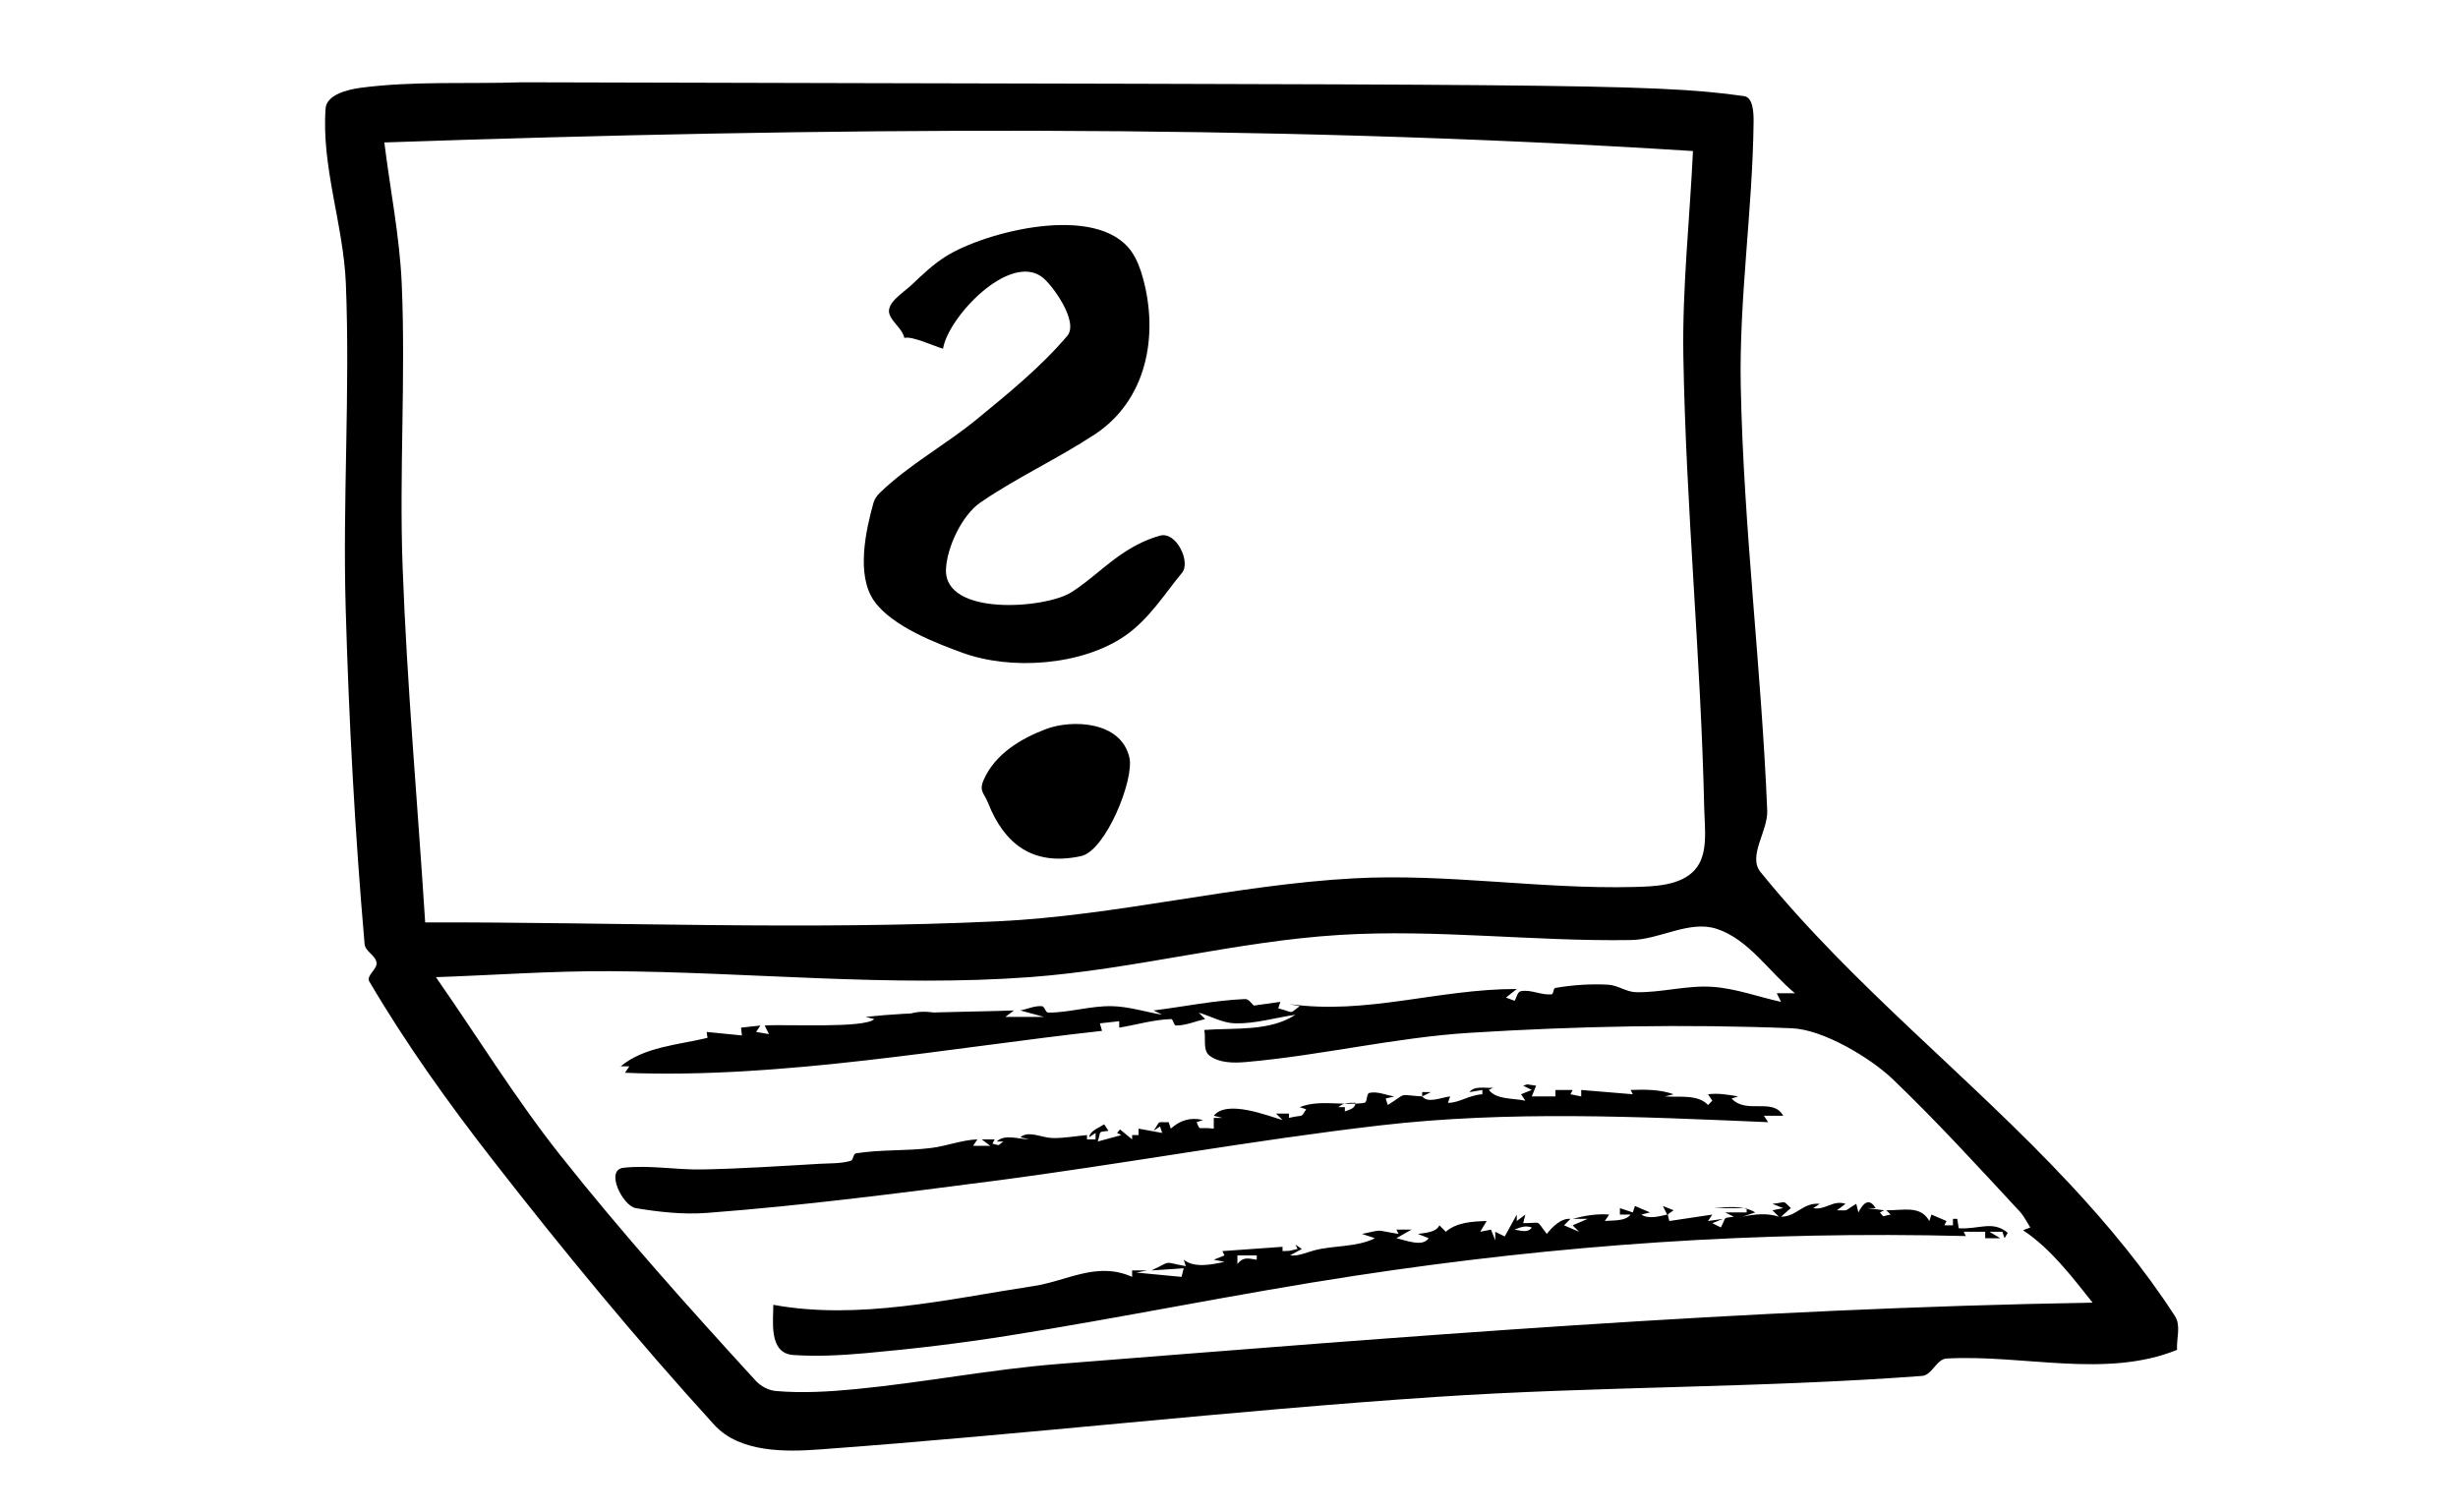 <?xml version="1.0" encoding="UTF-8" standalone="no"?>
<!DOCTYPE svg PUBLIC "-//W3C//DTD SVG 1.1//EN" "http://www.w3.org/Graphics/SVG/1.1/DTD/svg11.dtd">
<!-- Created with Vectornator (http://vectornator.io/) -->
<svg height="954.0pt" stroke-miterlimit="10" style="fill-rule:nonzero;clip-rule:evenodd;stroke-linecap:round;stroke-linejoin:round;" version="1.1" viewBox="0 0 1551 954" width="1551.0pt" xml:space="preserve" xmlns="http://www.w3.org/2000/svg" xmlns:xlink="http://www.w3.org/1999/xlink">
<defs/>
<g id="Ebene-1">
<path d="M329.299 51.93C295.288 53.103 261.001 50.958 227.268 55.447C218.884 56.563 206.071 59.975 205.455 68.411C202.752 105.436 216.752 141.951 218.243 179.044C220.979 247.123 216.184 315.338 218.116 383.444C220.126 454.316 223.92 525.176 230.065 595.809C230.467 600.43 237.027 602.902 237.607 607.504C238.136 611.709 230.882 615.714 233.031 619.368C256.091 658.583 282.68 695.744 310.613 731.652C355.301 789.099 401.664 845.35 450.677 899.154C466.95 917.018 496.492 916.201 517.131 914.696C646.842 905.241 776.121 890.216 905.888 881.562C1008.07 874.747 1110.71 875.977 1212.83 868.3C1219.12 867.827 1221.95 857.676 1228.25 857.325C1276.7 854.632 1328.75 870.11 1373.71 851.86C1373.29 844.784 1376.29 836.585 1372.44 830.631C1353.14 800.772 1330.3 773.155 1306.04 747.16C1243.01 679.6 1169.05 622.094 1110.88 550.302C1102.7 540.202 1115.65 524.522 1115.12 511.533C1111.49 422.199 1100.19 333.22 1098.42 243.83C1097.32 188.142 1105.89 132.625 1106.52 76.93C1106.58 71.146 1106.22 61.471 1100.5 60.656C1040.6 52.129 979.684 53.737 329.299 51.93ZM1068.26 95.319C1066.24 138.509 1061.45 181.659 1062.2 224.89C1063.83 320.087 1073.26 415.032 1075.37 510.219C1075.66 523.295 1078.15 539.28 1069.39 548.997C1060.45 558.931 1044.12 559.422 1030.76 559.751C971.991 561.197 913.189 551.117 854.492 554.285C779.103 558.355 705.04 577.827 629.627 581.403C509.314 587.108 388.731 581.855 268.284 582.081C263.538 507.281 256.796 432.582 254.047 357.682C251.865 298.218 256.055 238.62 253.496 179.172C252.207 149.217 246.18 119.654 242.522 89.895C517.859 80.466 793.127 77.873 1068.26 95.319ZM570.646 213.281C575.297 211.73 590.942 219.064 595.052 220.06C598.324 200.015 636.73 159.519 657.465 174.765C663.882 179.483 680.994 203.075 673.439 211.967C656.709 231.657 636.418 248.111 616.449 264.508C596.653 280.763 573.65 293.154 555.223 310.947C553.405 312.702 551.832 314.91 551.155 317.345C546.478 334.161 539.914 362.895 551.664 379.376C563.194 395.551 591.443 406.123 607.255 411.918C637.933 423.16 682.722 420.079 709.963 401.198C725.128 390.687 734.952 374.643 745.894 361.411C751.455 354.686 742.302 335.196 731.996 338.022C724.244 340.147 716.865 343.779 710.09 348.106C698.131 355.745 688.065 366.111 676.093 373.729C659.693 384.165 595.577 389.09 596.916 359.165C597.539 345.255 607.052 325.023 618.78 317.006C641.806 301.265 667.364 289.512 690.684 274.211C723.483 252.69 731.303 212.065 721.149 175.316C719.537 169.481 717.399 163.606 713.903 158.664C692.084 127.809 621.16 146.399 596.662 161.884C588.889 166.797 582.134 173.21 575.476 179.553C569.722 185.034 558.363 191.509 561.451 198.832C563.669 204.092 569.495 207.689 570.646 213.281ZM660.134 460.051C644.493 465.945 628.061 475.607 620.814 491.915C617.517 499.333 620.956 500.329 623.525 506.829C633.58 532.273 651.537 546.93 682.167 540.26C697.679 536.883 715.818 491.953 712.661 478.098C707.372 454.884 676.207 453.995 660.134 460.051ZM1132.66 626.825C1126.9 626.825 1126.9 626.825 1121.13 626.825C1122.49 629.537 1122.49 629.537 1123.85 632.249C1109.38 629.085 1095.23 623.742 1080.46 622.758C1064.41 621.688 1048.41 626.479 1032.32 626.147C1026.24 626.022 1020.77 621.726 1014.7 621.402C1003.62 620.811 992.414 621.57 981.479 623.435C979.903 623.704 980.528 627.354 978.936 627.503C972.545 628.102 966.108 624.362 959.785 625.469C957.377 625.891 957.073 629.537 955.717 631.571C953.005 630.554 953.005 630.554 950.293 629.537C953.683 626.825 953.683 626.825 957.073 624.113C907.003 624.113 862.518 640.629 813.349 633.605C816.739 634.283 816.739 634.283 820.129 634.96C812.805 640.264 817.174 639.019 806.57 636.316C807.248 634.283 807.248 634.283 807.926 632.249C793.35 634.283 793.35 634.283 778.774 636.316C785.215 635.638 785.215 635.638 791.655 634.96C789.635 633.463 788.108 630.362 785.596 630.469C766.242 631.293 747.151 635.271 727.928 637.672C730.64 639.028 730.64 639.028 733.352 640.384C722.731 638.576 712.261 635.164 701.489 634.96C688.089 634.708 674.892 639.028 661.49 639.028C659.573 639.028 659.334 635.108 657.422 634.96C652.827 634.607 648.383 636.768 643.864 637.672C651.321 639.706 651.321 639.706 658.778 641.74C646.575 641.74 646.575 641.74 634.372 641.74C637.084 639.706 637.084 639.706 639.796 637.672C608.6 638.759 577.27 638.346 546.24 641.74C548.952 642.418 548.952 642.418 551.664 643.096C545.631 649.128 495.938 646.232 482.513 647.163C483.869 649.875 483.869 649.875 485.225 652.587C481.158 651.909 481.158 651.909 477.09 651.231C478.446 649.197 478.446 649.197 479.802 647.163C473.7 647.841 473.7 647.841 467.599 648.519C467.874 650.977 467.874 650.977 468.15 653.434C457.027 652.333 457.027 652.333 445.905 651.231C446.159 653.095 446.159 653.095 446.413 654.96C427.738 659.442 406.423 660.63 391.669 672.925C394.381 672.925 394.381 672.925 397.093 672.925C395.737 674.959 395.737 674.959 394.381 676.993C492.269 681.072 601.267 660.863 695.387 650.553C694.709 648.18 694.709 648.18 694.031 645.808C700.133 645.13 700.133 645.13 706.234 644.452C706.234 646.485 706.234 646.485 706.234 648.519C717.081 646.711 727.787 643.51 738.775 643.096C740.539 643.029 740.4 647.163 742.165 647.163C748.416 647.163 754.368 644.452 760.47 643.096C758.436 641.062 758.436 641.062 756.402 639.028C764.085 641.288 771.445 645.63 779.452 645.808C792.232 646.092 804.762 642.192 817.417 640.384C801.16 651.025 779.298 648.562 759.919 649.96C761.006 655.355 758.82 662.789 763.181 666.146C769.364 670.905 778.459 670.893 786.231 670.213C833.68 666.064 880.383 654.681 927.921 651.74C995.381 647.565 1063.13 646.169 1130.67 648.901C1150.49 649.702 1180.31 667.604 1194.35 681.061C1222.22 707.767 1248.27 736.318 1274.52 764.617C1277.24 767.546 1278.93 771.283 1281.13 774.617C1278.84 775.485 1278.84 775.485 1276.55 776.354C1294.12 788.084 1307.28 805.552 1320.45 822.072C1102.7 825.653 885.368 843.567 668.27 860.715C625.238 864.114 582.726 872.527 539.757 876.647C523.148 878.239 506.34 879.264 489.717 877.833C484.883 877.417 480.026 874.802 476.751 871.223C434.409 824.955 392.483 778.185 353.535 729.025C325.164 693.216 301.22 654.112 275.063 616.656C311.616 615.399 348.147 612.696 384.72 612.885C473.213 613.341 561.925 623.161 650.177 616.614C715.639 611.757 779.78 594.047 845.297 590.004C906.501 586.228 967.919 594.219 1029.23 593.225C1047.36 592.931 1065.92 580.546 1083.17 586.149C1103.48 592.746 1116.16 613.266 1132.66 626.825ZM572.002 640.384C580.815 639.706 580.815 639.706 589.628 639.028C583.03 638.086 578.33 638.274 572.002 640.384ZM961.14 685.128C963.852 686.484 963.852 686.484 966.564 687.84C963.174 689.196 963.174 689.196 959.785 690.552C961.14 692.586 961.14 692.586 962.496 694.619C954.674 692.9 944.434 694.106 939.446 687.84C940.802 687.162 940.802 687.162 942.158 686.484C937.113 686.769 930.189 685.09 927.243 689.196C931.311 688.518 931.311 688.518 935.379 687.84C935.379 689.196 935.379 689.196 935.379 690.552C926.825 691.07 920.967 695.975 913.685 695.975C914.362 693.941 914.362 693.941 915.04 691.908C909.204 692.582 901.072 696.506 897.414 691.908C900.126 690.552 900.126 690.552 902.837 689.196C900.126 689.196 900.126 689.196 897.414 689.196C897.414 690.552 897.414 690.552 897.414 691.908C881.578 691.015 888.777 689.084 875.72 697.331C875.042 695.297 875.042 695.297 874.364 693.263C877.076 692.586 877.076 692.586 879.787 691.908C874.59 691.159 869.329 688.562 864.195 689.662C861.859 690.162 863.166 695.615 860.805 695.975C847.371 698.023 832.746 693.64 820.129 698.687C822.162 699.365 822.162 699.365 824.196 700.043C820.38 705.914 823.305 703.124 813.349 705.466C813.349 704.111 813.349 704.111 813.349 702.755C809.281 702.755 809.281 702.755 805.214 702.755C807.248 704.789 807.248 704.789 809.281 706.822C799.837 704.124 774.129 693.757 765.893 704.111C768.605 704.789 768.605 704.789 771.317 705.466C768.605 705.466 768.605 705.466 765.893 705.466C765.893 708.856 765.893 708.856 765.893 712.246C755.262 710.976 757.599 714.05 755.046 708.178C757.08 707.5 757.08 707.5 759.114 706.822C751.218 704.848 744.449 707.066 738.775 712.246C738.098 710.212 738.098 710.212 737.42 708.178C729.408 708.409 732.64 706.728 727.928 713.602C729.962 712.246 729.962 712.246 731.996 710.89C732.674 712.924 732.674 712.924 733.352 714.958C725.895 713.602 725.895 713.602 718.437 712.246C718.437 714.28 718.437 714.28 718.437 716.314C716.403 716.314 716.403 716.314 714.37 716.314C714.37 717.669 714.37 717.669 714.37 719.025C710.556 715.89 710.556 715.89 706.743 712.754C705.811 713.856 705.811 713.856 704.878 714.958C706.234 715.636 706.234 715.636 707.59 716.314C700.133 718.347 700.133 718.347 692.675 720.381C695.038 712.863 692.497 714.801 699.455 713.602C698.099 711.568 698.099 711.568 696.743 709.534C693.271 711.838 687.853 713.546 687.252 717.669C689.286 716.314 689.286 716.314 691.32 714.958C691.32 716.991 691.32 716.991 691.32 719.025C688.608 719.025 688.608 719.025 685.896 719.025C685.896 717.669 685.896 717.669 685.896 716.314C678.608 716.935 671.344 718.367 664.032 718.178C657.31 718.004 648.925 713.241 643.864 717.669C646.575 718.347 646.575 718.347 649.287 719.025C642.497 718.774 633.753 715.577 628.949 720.381C630.983 720.381 630.983 720.381 633.017 720.381C629.079 723.392 631.317 722.841 626.237 721.737C626.915 720.381 626.915 720.381 627.593 719.025C623.525 719.025 623.525 719.025 619.458 719.025C622.169 721.059 622.169 721.059 624.881 723.093C619.458 723.093 619.458 723.093 614.034 723.093C615.39 721.059 615.39 721.059 616.746 719.025C606.869 719.405 597.402 723.223 587.594 724.449C571.858 726.416 555.798 725.333 540.138 727.839C538.219 728.146 538.617 732.048 536.749 732.584C530.421 734.399 523.66 734.067 517.088 734.448C492.469 735.876 467.848 737.509 443.193 738.008C426.597 738.343 409.902 735.093 393.406 736.948C381.501 738.288 393.015 761.054 401.16 762.414C416.002 764.891 431.197 766.561 446.201 765.422C506.526 760.841 566.583 753.096 626.576 745.296C708.135 734.691 789.109 719.701 870.805 710.212C951.898 700.793 1034.15 704.694 1115.71 708.178C1114.36 706.144 1114.36 706.144 1113 704.111C1119.1 704.111 1119.1 704.111 1125.2 704.111C1118.75 692.384 1102.07 703.427 1092.66 693.263C1094.7 692.586 1094.7 692.586 1096.73 691.908C1090.48 690.81 1084.04 689.724 1077.75 690.552C1079.1 692.586 1079.1 692.586 1080.46 694.619C1079.1 695.975 1079.1 695.975 1077.75 697.331C1071.55 690.51 1059.82 692.564 1050.63 691.908C1053.34 691.23 1053.34 691.23 1056.05 690.552C1047.5 687.496 1038.01 687.491 1028.93 687.84C1029.61 689.196 1029.61 689.196 1030.29 690.552C1014.02 689.196 1014.02 689.196 997.749 687.84C997.749 689.874 997.749 689.874 997.749 691.908C994.36 691.23 994.36 691.23 990.97 690.552C991.648 689.196 991.648 689.196 992.326 687.84C986.902 687.84 986.902 687.84 981.479 687.84C981.479 689.874 981.479 689.874 981.479 691.908C974.021 691.908 974.021 691.908 966.564 691.908C967.92 688.518 967.92 688.518 969.276 685.128C962.464 684.371 965.116 683.803 961.14 685.128ZM855.382 695.975C854.998 699.66 851.71 700.156 848.602 701.399C848.602 700.043 848.602 700.043 848.602 698.687C846.568 698.687 846.568 698.687 844.534 698.687C847.882 695.726 851.047 695.975 855.382 695.975ZM1144.18 762.414C1146.22 761.058 1146.22 761.058 1148.25 759.702C1137.65 758.692 1133.71 767.837 1123.85 767.837C1126.94 765.104 1126.94 765.104 1130.03 762.371C1124.33 757.117 1127.96 758.722 1118.42 759.702C1121.81 761.058 1121.81 761.058 1125.2 762.414C1121.81 763.092 1121.81 763.092 1118.42 763.769C1120.46 765.803 1120.46 765.803 1122.49 767.837C1115.22 765.366 1106.95 766.209 1099.44 767.837C1103.51 766.481 1103.51 766.481 1107.58 765.125C1100.19 760.658 1090.41 761.625 1081.81 762.414C1091.98 762.414 1091.98 762.414 1102.15 762.414C1102.15 763.769 1102.15 763.769 1102.15 765.125C1095.37 765.125 1095.37 765.125 1088.59 765.125C1091.31 766.481 1091.31 766.481 1094.02 767.837C1086.74 769.05 1089.72 767.157 1085.88 774.617C1083.17 773.261 1083.17 773.261 1080.46 771.905C1083.85 770.549 1083.85 770.549 1087.24 769.193C1082.49 769.871 1082.49 769.871 1077.75 770.549C1079.1 768.515 1079.1 768.515 1080.46 766.481C1066.9 768.515 1066.9 768.515 1053.34 770.549C1052.19 765.021 1051.39 767.321 1056.05 763.769C1052.66 762.414 1052.66 762.414 1049.27 761.058C1050.63 763.769 1050.63 763.769 1051.98 766.481C1046.69 767.658 1040.23 769.49 1035.71 766.481C1038.43 765.803 1038.43 765.803 1041.14 765.125C1036.39 763.092 1036.39 763.092 1031.65 761.058C1030.97 763.092 1030.97 763.092 1030.29 765.125C1026.22 763.769 1026.22 763.769 1022.16 762.414C1022.16 764.447 1022.16 764.447 1022.16 766.481C1025.54 766.481 1025.54 766.481 1028.93 766.481C1025.44 770.847 1018.22 769.953 1012.66 770.549C1014.02 768.515 1014.02 768.515 1015.38 766.481C1007.67 765.831 999.788 767.151 992.326 769.193C997.071 769.193 997.071 769.193 1001.82 769.193C997.071 771.227 997.071 771.227 992.326 773.261C994.36 775.294 994.36 775.294 996.393 777.328C991.648 775.294 991.648 775.294 986.902 773.261C988.936 771.227 988.936 771.227 990.97 769.193C985.101 768.659 979.686 774.043 976.055 778.684C968.655 769.434 973.526 771.905 961.14 771.905C961.818 769.193 961.818 769.193 962.496 766.481C959.785 768.515 959.785 768.515 957.073 770.549C957.073 768.515 957.073 768.515 957.073 766.481C953.281 773.388 953.281 773.388 949.488 780.294C946.501 778.811 946.501 778.811 943.514 777.328C943.514 780.04 943.514 780.04 943.514 782.752C942.158 779.362 942.158 779.362 940.802 775.972C937.412 776.65 937.412 776.65 934.023 777.328C936.057 773.939 936.057 773.939 938.09 770.549C929.214 770.77 918.954 771.417 912.329 777.328C910.295 775.294 910.295 775.294 908.261 773.261C906.247 777.692 899.521 777.996 894.702 778.684C898.092 780.04 898.092 780.04 901.482 781.396C897.721 787.037 887.749 782.92 881.143 781.396C885.889 778.684 885.889 778.684 890.634 775.972C885.889 775.972 885.889 775.972 881.143 775.972C881.821 777.328 881.821 777.328 882.499 778.684C866.204 776.111 873.881 775.798 859.449 778.684C863.517 780.04 863.517 780.04 867.584 781.396C855.99 787.193 842.002 785.782 829.45 789.023C824.365 790.336 819.238 792.894 814.027 792.243C817.756 790.209 817.756 790.209 821.484 788.175C819.451 786.819 819.451 786.819 817.417 785.464C818.095 786.819 818.095 786.819 818.773 788.175C812.14 789.673 815.313 789.29 809.281 789.531C809.281 788.175 809.281 788.175 809.281 786.819C790.299 788.175 790.299 788.175 771.317 789.531C771.995 790.887 771.995 790.887 772.673 792.243C769.283 793.599 769.283 793.599 765.893 794.955C769.283 795.633 769.283 795.633 772.673 796.311C764.264 798.112 753.626 800.327 746.911 794.955C747.589 796.989 747.589 796.989 748.267 799.022C733.058 796.339 740.277 795.339 726.573 801.734C736.742 801.056 736.742 801.056 746.911 800.378C746.233 803.09 746.233 803.09 745.555 805.802C731.318 804.446 731.318 804.446 717.081 803.09C720.471 802.412 720.471 802.412 723.861 801.734C719.115 801.734 719.115 801.734 714.37 801.734C714.37 803.768 714.37 803.768 714.37 805.802C692.275 795.859 673.453 808.344 652.338 811.564C598.023 819.848 541.994 833.257 487.937 823.428C488.168 832.438 484.513 853.999 500.479 855.095C515.702 856.14 531.042 855.292 546.24 853.936C575.945 851.285 605.593 847.75 635.05 843.089C708.441 831.475 781.25 816.327 854.704 805.124C984.229 785.369 1109.92 776.756 1240.45 780.04C1239.77 778.684 1239.77 778.684 1239.1 777.328C1245.88 777.328 1245.88 777.328 1252.66 777.328C1252.66 779.362 1252.66 779.362 1252.66 781.396C1257.4 781.396 1257.4 781.396 1262.15 781.396C1258.76 779.362 1258.76 779.362 1255.37 777.328C1259.43 777.328 1259.43 777.328 1263.5 777.328C1264.18 779.362 1264.18 779.362 1264.86 781.396C1265.88 779.701 1265.88 779.701 1266.89 778.006C1257.41 769.985 1248.91 775.91 1235.96 775.125C1235.5 772.159 1235.5 772.159 1235.03 769.193C1233.67 769.193 1233.67 769.193 1232.32 769.193C1232.32 771.227 1232.32 771.227 1232.32 773.261C1229.61 773.261 1229.61 773.261 1226.89 773.261C1227.57 771.905 1227.57 771.905 1228.25 770.549C1223.5 768.515 1223.5 768.515 1218.76 766.481C1218.08 768.515 1218.08 768.515 1217.4 770.549C1211.81 760.504 1201.19 763.901 1190.28 763.769C1191.64 765.125 1191.64 765.125 1193 766.481C1187.13 767.492 1189.16 768.598 1186.22 765.125C1187.57 764.447 1187.57 764.447 1188.93 763.769C1183.51 763.092 1183.51 763.092 1178.08 762.414C1180.79 762.414 1180.79 762.414 1183.51 762.414C1179.31 755.422 1175.47 759.495 1172.66 765.125C1171.98 762.414 1171.98 762.414 1171.3 759.702C1162.97 764.7 1167.16 763.769 1159.1 763.769C1161.81 761.736 1161.81 761.736 1164.52 759.702C1156.56 757.047 1151.75 763.927 1144.18 762.414ZM966.564 774.617C964.09 778.328 959.596 776.527 955.717 775.972C959.714 774.374 962.399 773.228 966.564 774.617ZM793.011 794.955C787.472 794.163 784.478 792.958 780.808 797.667C780.808 794.955 780.808 794.955 780.808 792.243C786.909 792.243 786.909 792.243 793.011 792.243C793.011 793.599 793.011 793.599 793.011 794.955Z" fill="#000000" fill-rule="nonzero" opacity="1" stroke="none"/>
</g>
</svg>
